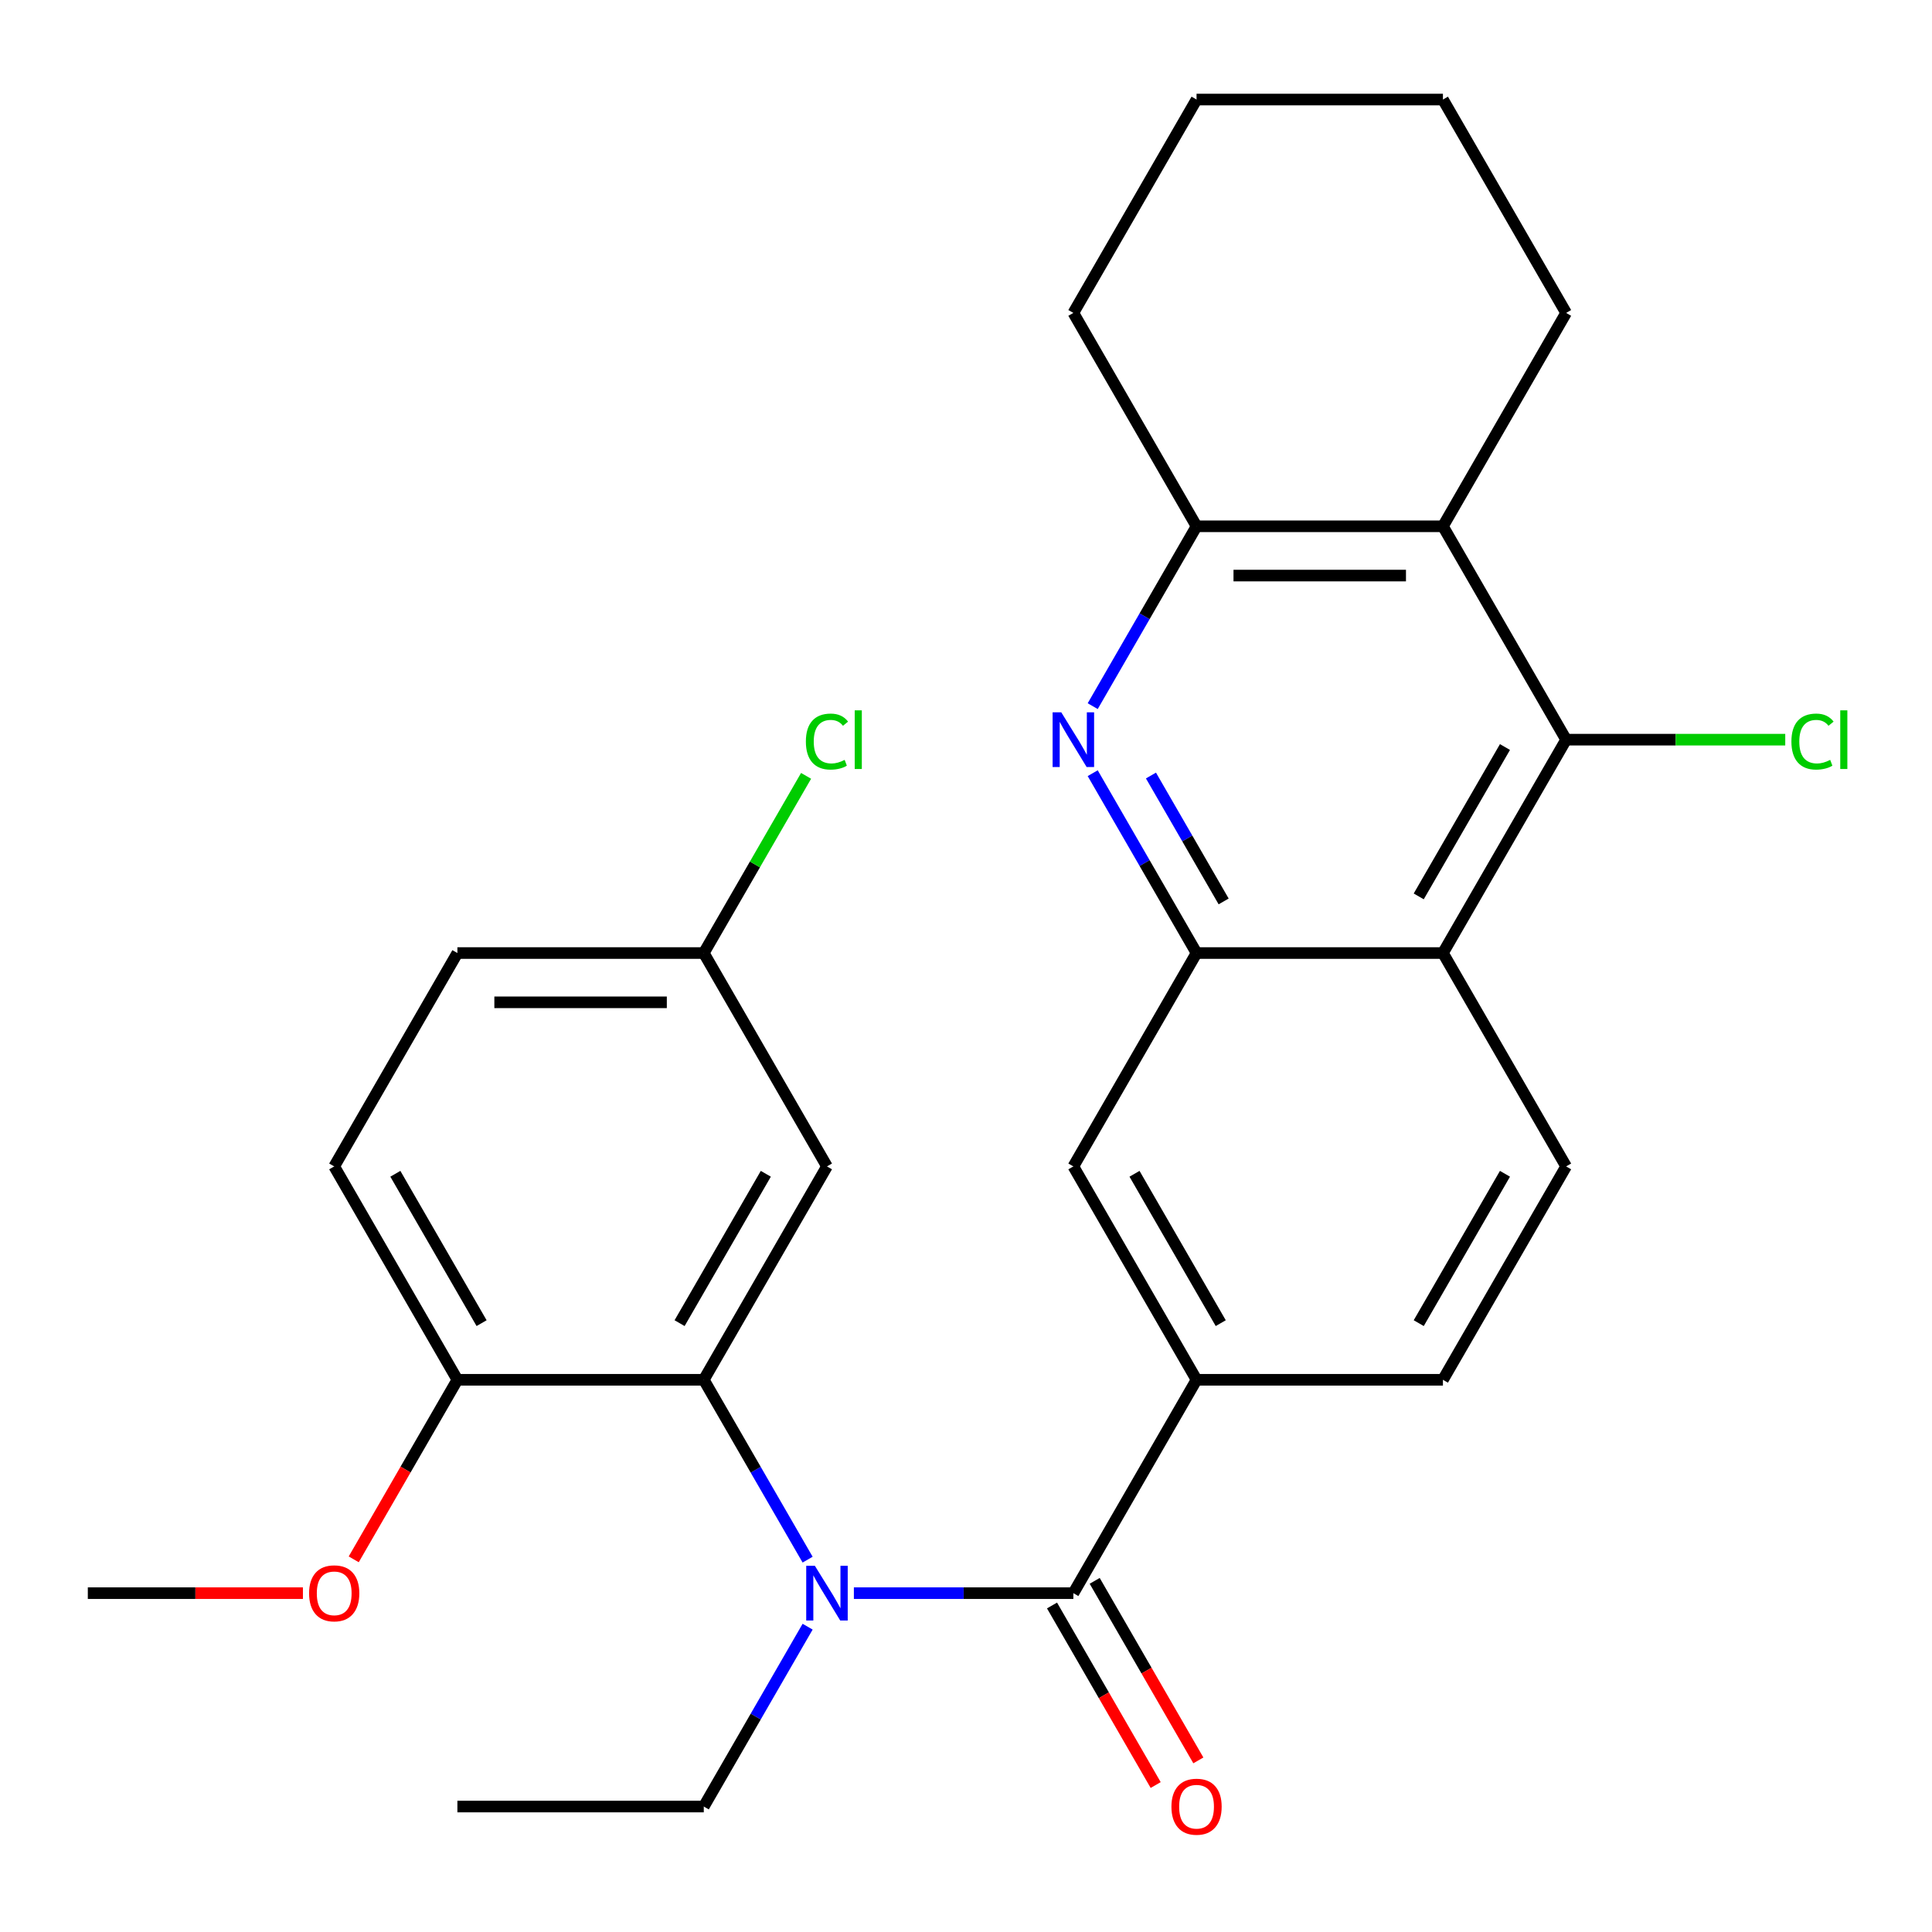 <?xml version='1.0' encoding='iso-8859-1'?>
<svg version='1.1' baseProfile='full'
              xmlns='http://www.w3.org/2000/svg'
                      xmlns:rdkit='http://www.rdkit.org/xml'
                      xmlns:xlink='http://www.w3.org/1999/xlink'
                  xml:space='preserve'
width='1000px' height='1000px' viewBox='0 0 1000 1000'>
<!-- END OF HEADER -->
<rect style='opacity:1.0;fill:#FFFFFF;stroke:none' width='1000' height='1000' x='0' y='0'> </rect>
<path class='bond-0' d='M 555.567,824.621 L 498.767,824.621' style='fill:none;fill-rule:evenodd;stroke:#000000;stroke-width:6px;stroke-linecap:butt;stroke-linejoin:miter;stroke-opacity:1' />
<path class='bond-0' d='M 498.767,824.621 L 441.967,824.621' style='fill:none;fill-rule:evenodd;stroke:#0000FF;stroke-width:6px;stroke-linecap:butt;stroke-linejoin:miter;stroke-opacity:1' />
<path class='bond-8' d='M 555.567,824.621 L 619.331,714.178' style='fill:none;fill-rule:evenodd;stroke:#000000;stroke-width:6px;stroke-linecap:butt;stroke-linejoin:miter;stroke-opacity:1' />
<path class='bond-13' d='M 544.522,830.997 L 571.35,877.464' style='fill:none;fill-rule:evenodd;stroke:#000000;stroke-width:6px;stroke-linecap:butt;stroke-linejoin:miter;stroke-opacity:1' />
<path class='bond-13' d='M 571.35,877.464 L 598.178,923.931' style='fill:none;fill-rule:evenodd;stroke:#FF0000;stroke-width:6px;stroke-linecap:butt;stroke-linejoin:miter;stroke-opacity:1' />
<path class='bond-13' d='M 566.611,818.244 L 593.439,864.711' style='fill:none;fill-rule:evenodd;stroke:#000000;stroke-width:6px;stroke-linecap:butt;stroke-linejoin:miter;stroke-opacity:1' />
<path class='bond-13' d='M 593.439,864.711 L 620.267,911.178' style='fill:none;fill-rule:evenodd;stroke:#FF0000;stroke-width:6px;stroke-linecap:butt;stroke-linejoin:miter;stroke-opacity:1' />
<path class='bond-5' d='M 418.023,807.272 L 391.149,760.725' style='fill:none;fill-rule:evenodd;stroke:#0000FF;stroke-width:6px;stroke-linecap:butt;stroke-linejoin:miter;stroke-opacity:1' />
<path class='bond-5' d='M 391.149,760.725 L 364.275,714.178' style='fill:none;fill-rule:evenodd;stroke:#000000;stroke-width:6px;stroke-linecap:butt;stroke-linejoin:miter;stroke-opacity:1' />
<path class='bond-19' d='M 418.023,841.969 L 391.149,888.516' style='fill:none;fill-rule:evenodd;stroke:#0000FF;stroke-width:6px;stroke-linecap:butt;stroke-linejoin:miter;stroke-opacity:1' />
<path class='bond-19' d='M 391.149,888.516 L 364.275,935.063' style='fill:none;fill-rule:evenodd;stroke:#000000;stroke-width:6px;stroke-linecap:butt;stroke-linejoin:miter;stroke-opacity:1' />
<path class='bond-1' d='M 565.583,400.199 L 592.457,446.746' style='fill:none;fill-rule:evenodd;stroke:#0000FF;stroke-width:6px;stroke-linecap:butt;stroke-linejoin:miter;stroke-opacity:1' />
<path class='bond-1' d='M 592.457,446.746 L 619.331,493.293' style='fill:none;fill-rule:evenodd;stroke:#000000;stroke-width:6px;stroke-linecap:butt;stroke-linejoin:miter;stroke-opacity:1' />
<path class='bond-1' d='M 595.733,401.41 L 614.545,433.993' style='fill:none;fill-rule:evenodd;stroke:#0000FF;stroke-width:6px;stroke-linecap:butt;stroke-linejoin:miter;stroke-opacity:1' />
<path class='bond-1' d='M 614.545,433.993 L 633.357,466.576' style='fill:none;fill-rule:evenodd;stroke:#000000;stroke-width:6px;stroke-linecap:butt;stroke-linejoin:miter;stroke-opacity:1' />
<path class='bond-7' d='M 565.583,365.502 L 592.457,318.955' style='fill:none;fill-rule:evenodd;stroke:#0000FF;stroke-width:6px;stroke-linecap:butt;stroke-linejoin:miter;stroke-opacity:1' />
<path class='bond-7' d='M 592.457,318.955 L 619.331,272.408' style='fill:none;fill-rule:evenodd;stroke:#000000;stroke-width:6px;stroke-linecap:butt;stroke-linejoin:miter;stroke-opacity:1' />
<path class='bond-2' d='M 619.331,493.293 L 555.567,603.736' style='fill:none;fill-rule:evenodd;stroke:#000000;stroke-width:6px;stroke-linecap:butt;stroke-linejoin:miter;stroke-opacity:1' />
<path class='bond-28' d='M 619.331,493.293 L 746.859,493.293' style='fill:none;fill-rule:evenodd;stroke:#000000;stroke-width:6px;stroke-linecap:butt;stroke-linejoin:miter;stroke-opacity:1' />
<path class='bond-3' d='M 746.859,493.293 L 810.623,603.736' style='fill:none;fill-rule:evenodd;stroke:#000000;stroke-width:6px;stroke-linecap:butt;stroke-linejoin:miter;stroke-opacity:1' />
<path class='bond-4' d='M 746.859,493.293 L 810.623,382.851' style='fill:none;fill-rule:evenodd;stroke:#000000;stroke-width:6px;stroke-linecap:butt;stroke-linejoin:miter;stroke-opacity:1' />
<path class='bond-4' d='M 734.335,463.974 L 778.97,386.664' style='fill:none;fill-rule:evenodd;stroke:#000000;stroke-width:6px;stroke-linecap:butt;stroke-linejoin:miter;stroke-opacity:1' />
<path class='bond-6' d='M 810.623,382.851 L 746.859,272.408' style='fill:none;fill-rule:evenodd;stroke:#000000;stroke-width:6px;stroke-linecap:butt;stroke-linejoin:miter;stroke-opacity:1' />
<path class='bond-15' d='M 810.623,382.851 L 867.333,382.851' style='fill:none;fill-rule:evenodd;stroke:#000000;stroke-width:6px;stroke-linecap:butt;stroke-linejoin:miter;stroke-opacity:1' />
<path class='bond-15' d='M 867.333,382.851 L 924.042,382.851' style='fill:none;fill-rule:evenodd;stroke:#00CC00;stroke-width:6px;stroke-linecap:butt;stroke-linejoin:miter;stroke-opacity:1' />
<path class='bond-10' d='M 364.275,714.178 L 428.039,603.736' style='fill:none;fill-rule:evenodd;stroke:#000000;stroke-width:6px;stroke-linecap:butt;stroke-linejoin:miter;stroke-opacity:1' />
<path class='bond-10' d='M 351.751,684.859 L 396.386,607.549' style='fill:none;fill-rule:evenodd;stroke:#000000;stroke-width:6px;stroke-linecap:butt;stroke-linejoin:miter;stroke-opacity:1' />
<path class='bond-12' d='M 364.275,714.178 L 236.747,714.178' style='fill:none;fill-rule:evenodd;stroke:#000000;stroke-width:6px;stroke-linecap:butt;stroke-linejoin:miter;stroke-opacity:1' />
<path class='bond-21' d='M 746.859,272.408 L 810.623,161.966' style='fill:none;fill-rule:evenodd;stroke:#000000;stroke-width:6px;stroke-linecap:butt;stroke-linejoin:miter;stroke-opacity:1' />
<path class='bond-29' d='M 746.859,272.408 L 619.331,272.408' style='fill:none;fill-rule:evenodd;stroke:#000000;stroke-width:6px;stroke-linecap:butt;stroke-linejoin:miter;stroke-opacity:1' />
<path class='bond-29' d='M 727.729,297.914 L 638.46,297.914' style='fill:none;fill-rule:evenodd;stroke:#000000;stroke-width:6px;stroke-linecap:butt;stroke-linejoin:miter;stroke-opacity:1' />
<path class='bond-23' d='M 619.331,272.408 L 555.567,161.966' style='fill:none;fill-rule:evenodd;stroke:#000000;stroke-width:6px;stroke-linecap:butt;stroke-linejoin:miter;stroke-opacity:1' />
<path class='bond-9' d='M 619.331,714.178 L 555.567,603.736' style='fill:none;fill-rule:evenodd;stroke:#000000;stroke-width:6px;stroke-linecap:butt;stroke-linejoin:miter;stroke-opacity:1' />
<path class='bond-9' d='M 631.855,684.859 L 587.22,607.549' style='fill:none;fill-rule:evenodd;stroke:#000000;stroke-width:6px;stroke-linecap:butt;stroke-linejoin:miter;stroke-opacity:1' />
<path class='bond-14' d='M 619.331,714.178 L 746.859,714.178' style='fill:none;fill-rule:evenodd;stroke:#000000;stroke-width:6px;stroke-linecap:butt;stroke-linejoin:miter;stroke-opacity:1' />
<path class='bond-17' d='M 428.039,603.736 L 364.275,493.293' style='fill:none;fill-rule:evenodd;stroke:#000000;stroke-width:6px;stroke-linecap:butt;stroke-linejoin:miter;stroke-opacity:1' />
<path class='bond-11' d='M 810.623,603.736 L 746.859,714.178' style='fill:none;fill-rule:evenodd;stroke:#000000;stroke-width:6px;stroke-linecap:butt;stroke-linejoin:miter;stroke-opacity:1' />
<path class='bond-11' d='M 778.97,607.549 L 734.335,684.859' style='fill:none;fill-rule:evenodd;stroke:#000000;stroke-width:6px;stroke-linecap:butt;stroke-linejoin:miter;stroke-opacity:1' />
<path class='bond-16' d='M 236.747,714.178 L 172.983,603.736' style='fill:none;fill-rule:evenodd;stroke:#000000;stroke-width:6px;stroke-linecap:butt;stroke-linejoin:miter;stroke-opacity:1' />
<path class='bond-16' d='M 249.27,684.859 L 204.636,607.549' style='fill:none;fill-rule:evenodd;stroke:#000000;stroke-width:6px;stroke-linecap:butt;stroke-linejoin:miter;stroke-opacity:1' />
<path class='bond-22' d='M 236.747,714.178 L 209.919,760.645' style='fill:none;fill-rule:evenodd;stroke:#000000;stroke-width:6px;stroke-linecap:butt;stroke-linejoin:miter;stroke-opacity:1' />
<path class='bond-22' d='M 209.919,760.645 L 183.091,807.112' style='fill:none;fill-rule:evenodd;stroke:#FF0000;stroke-width:6px;stroke-linecap:butt;stroke-linejoin:miter;stroke-opacity:1' />
<path class='bond-18' d='M 172.983,603.736 L 236.747,493.293' style='fill:none;fill-rule:evenodd;stroke:#000000;stroke-width:6px;stroke-linecap:butt;stroke-linejoin:miter;stroke-opacity:1' />
<path class='bond-20' d='M 364.275,493.293 L 390.75,447.436' style='fill:none;fill-rule:evenodd;stroke:#000000;stroke-width:6px;stroke-linecap:butt;stroke-linejoin:miter;stroke-opacity:1' />
<path class='bond-20' d='M 390.75,447.436 L 417.226,401.579' style='fill:none;fill-rule:evenodd;stroke:#00CC00;stroke-width:6px;stroke-linecap:butt;stroke-linejoin:miter;stroke-opacity:1' />
<path class='bond-30' d='M 364.275,493.293 L 236.747,493.293' style='fill:none;fill-rule:evenodd;stroke:#000000;stroke-width:6px;stroke-linecap:butt;stroke-linejoin:miter;stroke-opacity:1' />
<path class='bond-30' d='M 345.145,518.799 L 255.876,518.799' style='fill:none;fill-rule:evenodd;stroke:#000000;stroke-width:6px;stroke-linecap:butt;stroke-linejoin:miter;stroke-opacity:1' />
<path class='bond-25' d='M 364.275,935.063 L 236.747,935.063' style='fill:none;fill-rule:evenodd;stroke:#000000;stroke-width:6px;stroke-linecap:butt;stroke-linejoin:miter;stroke-opacity:1' />
<path class='bond-26' d='M 810.623,161.966 L 746.859,51.523' style='fill:none;fill-rule:evenodd;stroke:#000000;stroke-width:6px;stroke-linecap:butt;stroke-linejoin:miter;stroke-opacity:1' />
<path class='bond-24' d='M 156.794,824.621 L 101.124,824.621' style='fill:none;fill-rule:evenodd;stroke:#FF0000;stroke-width:6px;stroke-linecap:butt;stroke-linejoin:miter;stroke-opacity:1' />
<path class='bond-24' d='M 101.124,824.621 L 45.455,824.621' style='fill:none;fill-rule:evenodd;stroke:#000000;stroke-width:6px;stroke-linecap:butt;stroke-linejoin:miter;stroke-opacity:1' />
<path class='bond-27' d='M 555.567,161.966 L 619.331,51.523' style='fill:none;fill-rule:evenodd;stroke:#000000;stroke-width:6px;stroke-linecap:butt;stroke-linejoin:miter;stroke-opacity:1' />
<path class='bond-31' d='M 746.859,51.523 L 619.331,51.523' style='fill:none;fill-rule:evenodd;stroke:#000000;stroke-width:6px;stroke-linecap:butt;stroke-linejoin:miter;stroke-opacity:1' />
<path  class='atom-1' d='M 421.779 810.461
L 431.059 825.461
Q 431.979 826.941, 433.459 829.621
Q 434.939 832.301, 435.019 832.461
L 435.019 810.461
L 438.779 810.461
L 438.779 838.781
L 434.899 838.781
L 424.939 822.381
Q 423.779 820.461, 422.539 818.261
Q 421.339 816.061, 420.979 815.381
L 420.979 838.781
L 417.299 838.781
L 417.299 810.461
L 421.779 810.461
' fill='#0000FF'/>
<path  class='atom-2' d='M 549.307 368.691
L 558.587 383.691
Q 559.507 385.171, 560.987 387.851
Q 562.467 390.531, 562.547 390.691
L 562.547 368.691
L 566.307 368.691
L 566.307 397.011
L 562.427 397.011
L 552.467 380.611
Q 551.307 378.691, 550.067 376.491
Q 548.867 374.291, 548.507 373.611
L 548.507 397.011
L 544.827 397.011
L 544.827 368.691
L 549.307 368.691
' fill='#0000FF'/>
<path  class='atom-14' d='M 606.331 935.143
Q 606.331 928.343, 609.691 924.543
Q 613.051 920.743, 619.331 920.743
Q 625.611 920.743, 628.971 924.543
Q 632.331 928.343, 632.331 935.143
Q 632.331 942.023, 628.931 945.943
Q 625.531 949.823, 619.331 949.823
Q 613.091 949.823, 609.691 945.943
Q 606.331 942.063, 606.331 935.143
M 619.331 946.623
Q 623.651 946.623, 625.971 943.743
Q 628.331 940.823, 628.331 935.143
Q 628.331 929.583, 625.971 926.783
Q 623.651 923.943, 619.331 923.943
Q 615.011 923.943, 612.651 926.743
Q 610.331 929.543, 610.331 935.143
Q 610.331 940.863, 612.651 943.743
Q 615.011 946.623, 619.331 946.623
' fill='#FF0000'/>
<path  class='atom-16' d='M 927.231 383.831
Q 927.231 376.791, 930.511 373.111
Q 933.831 369.391, 940.111 369.391
Q 945.951 369.391, 949.071 373.511
L 946.431 375.671
Q 944.151 372.671, 940.111 372.671
Q 935.831 372.671, 933.551 375.551
Q 931.311 378.391, 931.311 383.831
Q 931.311 389.431, 933.631 392.311
Q 935.991 395.191, 940.551 395.191
Q 943.671 395.191, 947.311 393.311
L 948.431 396.311
Q 946.951 397.271, 944.711 397.831
Q 942.471 398.391, 939.991 398.391
Q 933.831 398.391, 930.511 394.631
Q 927.231 390.871, 927.231 383.831
' fill='#00CC00'/>
<path  class='atom-16' d='M 952.511 367.671
L 956.191 367.671
L 956.191 398.031
L 952.511 398.031
L 952.511 367.671
' fill='#00CC00'/>
<path  class='atom-21' d='M 417.119 383.831
Q 417.119 376.791, 420.399 373.111
Q 423.719 369.391, 429.999 369.391
Q 435.839 369.391, 438.959 373.511
L 436.319 375.671
Q 434.039 372.671, 429.999 372.671
Q 425.719 372.671, 423.439 375.551
Q 421.199 378.391, 421.199 383.831
Q 421.199 389.431, 423.519 392.311
Q 425.879 395.191, 430.439 395.191
Q 433.559 395.191, 437.199 393.311
L 438.319 396.311
Q 436.839 397.271, 434.599 397.831
Q 432.359 398.391, 429.879 398.391
Q 423.719 398.391, 420.399 394.631
Q 417.119 390.871, 417.119 383.831
' fill='#00CC00'/>
<path  class='atom-21' d='M 442.399 367.671
L 446.079 367.671
L 446.079 398.031
L 442.399 398.031
L 442.399 367.671
' fill='#00CC00'/>
<path  class='atom-23' d='M 159.983 824.701
Q 159.983 817.901, 163.343 814.101
Q 166.703 810.301, 172.983 810.301
Q 179.263 810.301, 182.623 814.101
Q 185.983 817.901, 185.983 824.701
Q 185.983 831.581, 182.583 835.501
Q 179.183 839.381, 172.983 839.381
Q 166.743 839.381, 163.343 835.501
Q 159.983 831.621, 159.983 824.701
M 172.983 836.181
Q 177.303 836.181, 179.623 833.301
Q 181.983 830.381, 181.983 824.701
Q 181.983 819.141, 179.623 816.341
Q 177.303 813.501, 172.983 813.501
Q 168.663 813.501, 166.303 816.301
Q 163.983 819.101, 163.983 824.701
Q 163.983 830.421, 166.303 833.301
Q 168.663 836.181, 172.983 836.181
' fill='#FF0000'/>
</svg>
